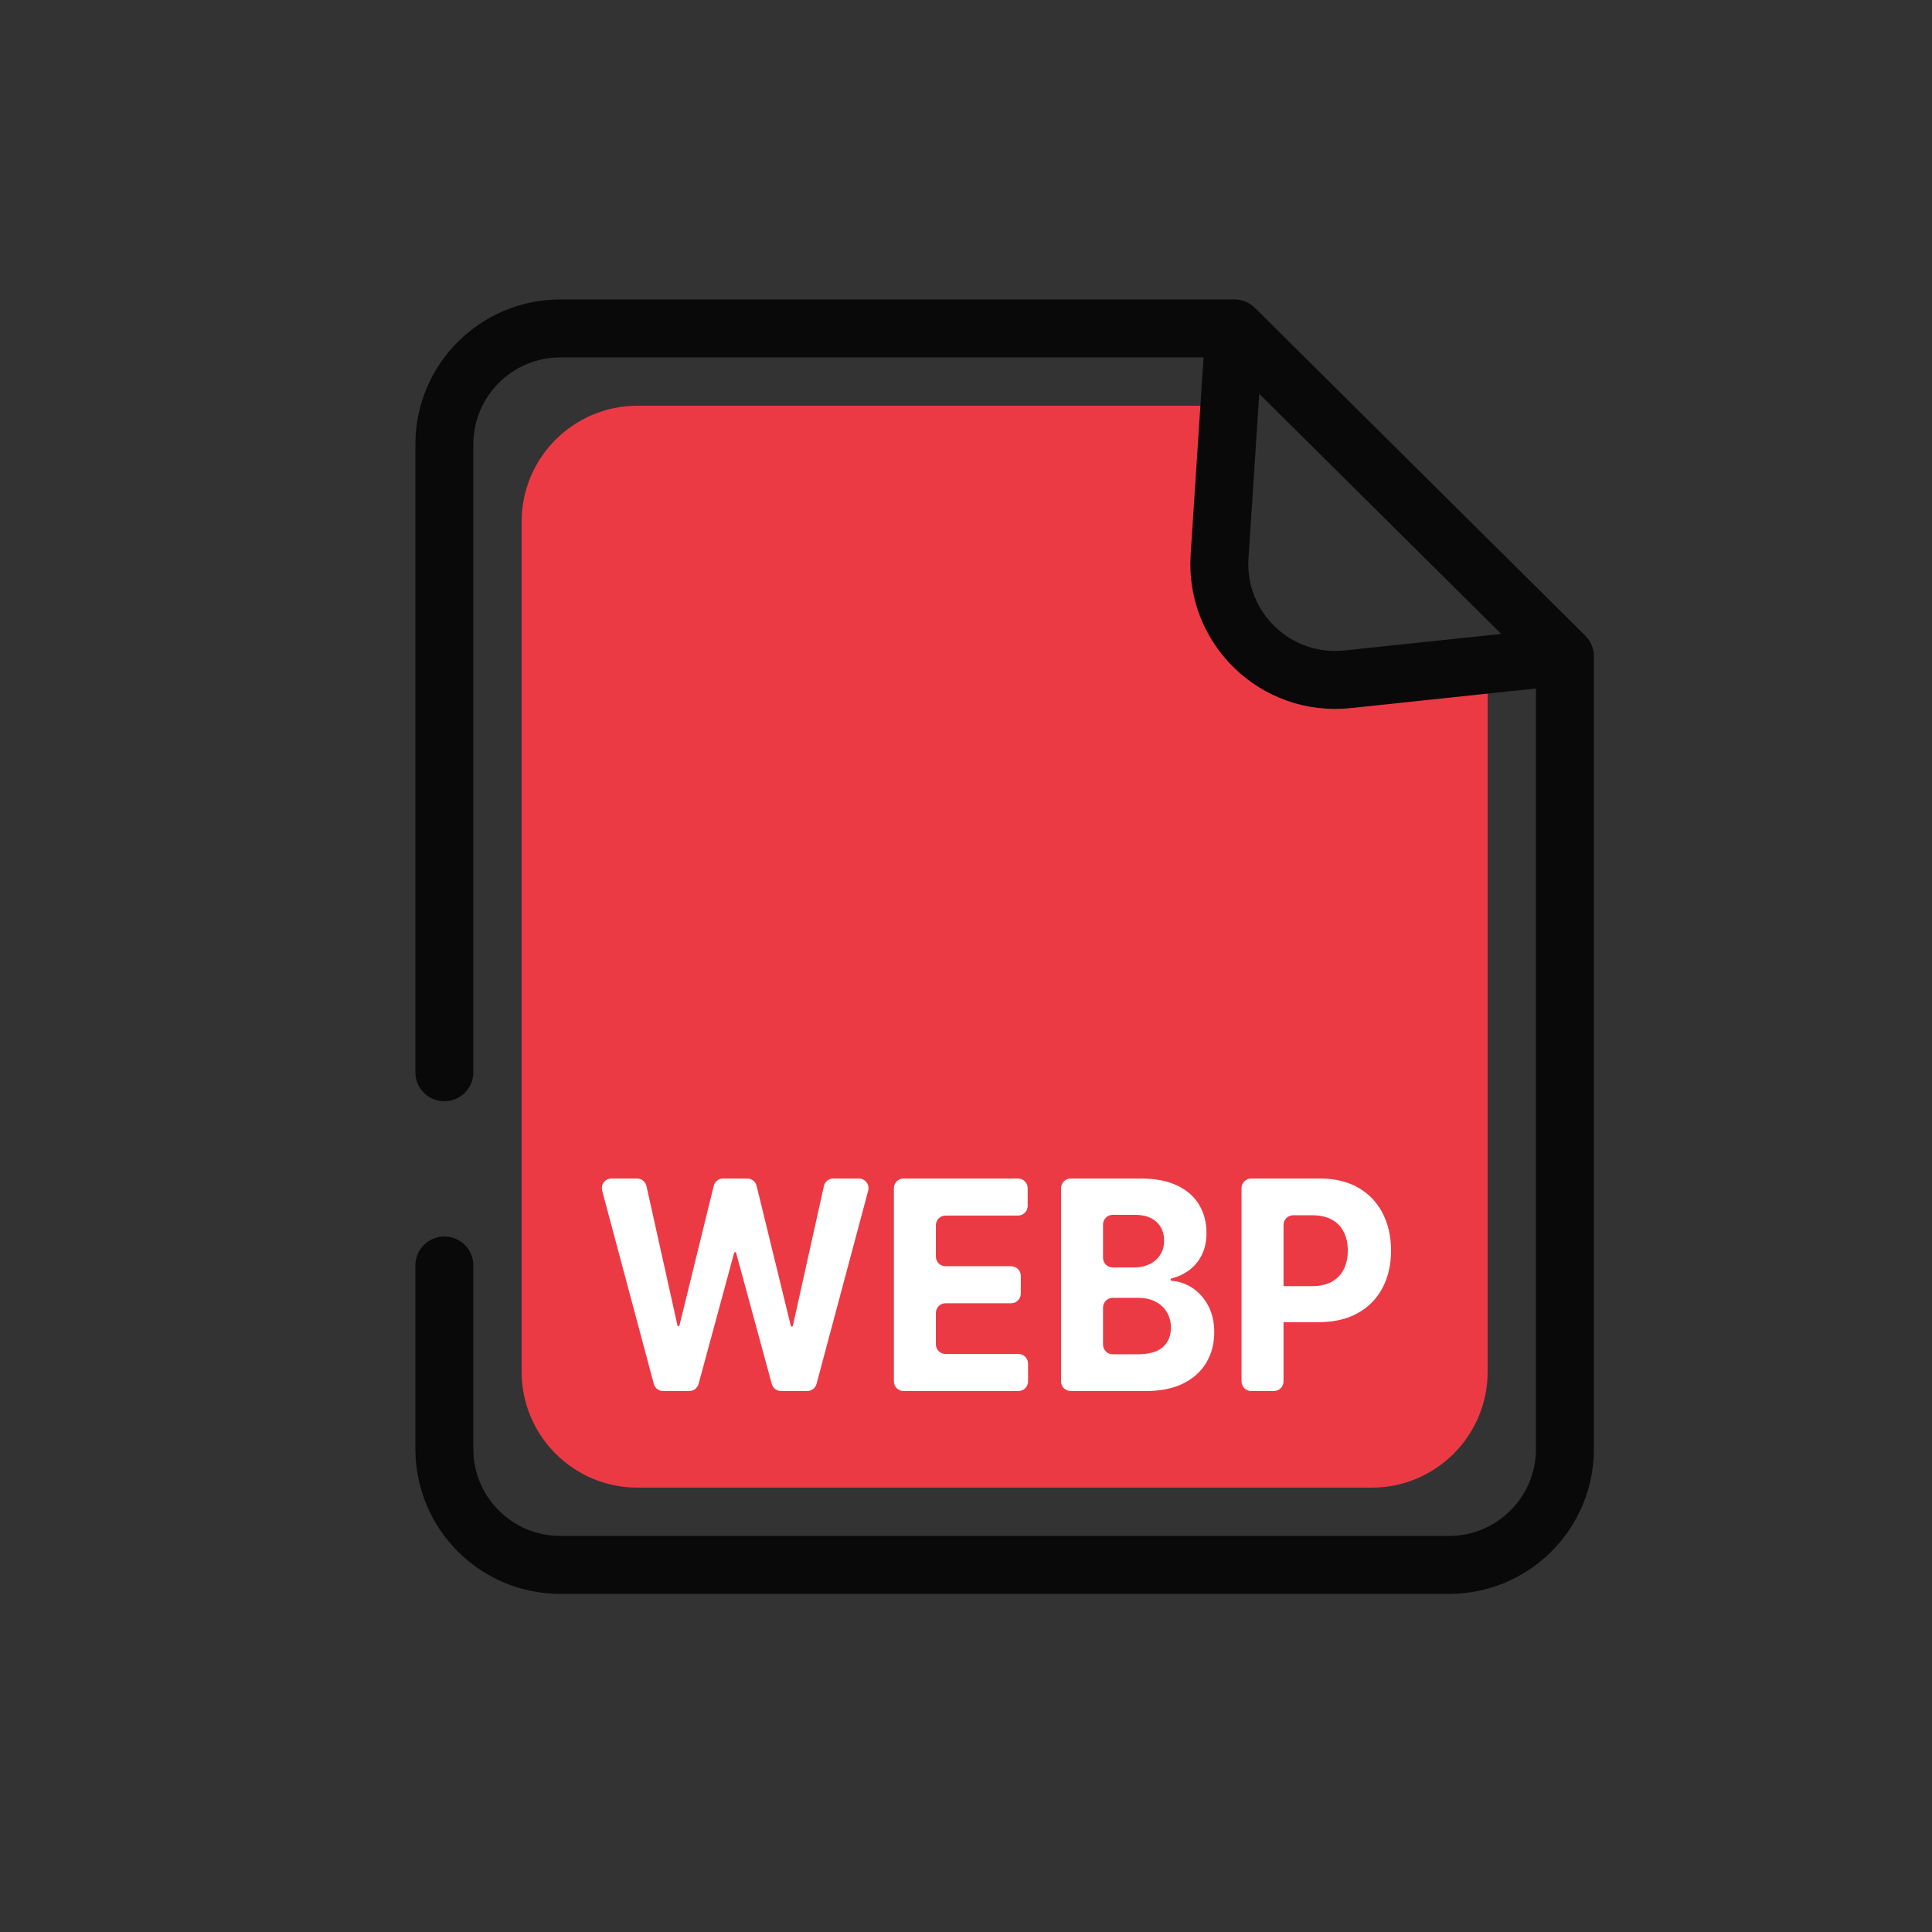 <svg width="100" height="100" viewBox="0 0 100 100" fill="none" xmlns="http://www.w3.org/2000/svg">
<rect x="0" y="0" width="100" height="100" fill="#333333" stroke="none"/>
<path d="M77 71V35H69.5C66.186 35 63.5 32.314 63.5 29V21L33 21C29.686 21 27 23.687 27 27V71C27 74.314 29.686 77 33 77H71C74.314 77 77 74.314 77 71Z" fill="#EC3A45"/>
<path d="M63.897 17L81 33.97M63.897 17L29 17C25.686 17 23 19.686 23 23V55.5M63.897 17L63.124 28.801C62.881 32.514 66.041 35.551 69.742 35.16L81 33.97M81 33.97V75C81 78.314 78.314 81 75 81H29C25.686 81 23 78.314 23 75V65.5" stroke="#09090A" stroke-width="3" stroke-linecap="round" stroke-linejoin="round"/>
<path d="M34.324 72C34.098 72 33.9 71.848 33.841 71.629L31.168 61.629C31.083 61.312 31.323 61 31.651 61H32.972C33.207 61 33.41 61.163 33.461 61.391L35.065 68.601C35.071 68.626 35.093 68.643 35.118 68.643C35.142 68.643 35.164 68.626 35.17 68.602L36.943 61.381C36.998 61.157 37.198 61 37.429 61H38.676C38.907 61 39.107 61.157 39.162 61.381L40.93 68.616C40.936 68.641 40.959 68.659 40.985 68.659C41.012 68.659 41.035 68.641 41.041 68.615L42.645 61.392C42.696 61.163 42.899 61 43.133 61H44.454C44.783 61 45.022 61.312 44.937 61.629L42.264 71.629C42.206 71.848 42.007 72 41.781 72H40.429C40.204 72 40.006 71.849 39.947 71.631L38.101 64.847C38.095 64.824 38.074 64.808 38.05 64.808C38.026 64.808 38.006 64.824 37.999 64.847L36.158 71.631C36.099 71.849 35.901 72 35.676 72H34.324Z" fill="white"/>
<path d="M46.768 72C46.492 72 46.268 71.776 46.268 71.5V61.5C46.268 61.224 46.492 61 46.768 61H52.693C52.969 61 53.193 61.224 53.193 61.5V62.417C53.193 62.694 52.969 62.917 52.693 62.917H48.941C48.665 62.917 48.441 63.141 48.441 63.417V65.039C48.441 65.315 48.665 65.539 48.941 65.539H52.337C52.613 65.539 52.837 65.762 52.837 66.039V66.956C52.837 67.232 52.613 67.456 52.337 67.456H48.941C48.665 67.456 48.441 67.68 48.441 67.956V69.582C48.441 69.859 48.665 70.082 48.941 70.082H52.713C52.989 70.082 53.213 70.306 53.213 70.582V71.5C53.213 71.776 52.989 72 52.713 72H46.768Z" fill="white"/>
<path d="M55.42 72C55.144 72 54.92 71.776 54.92 71.5V61.5C54.92 61.224 55.144 61 55.42 61H59.035C59.791 61 60.422 61.12 60.927 61.36C61.432 61.6 61.812 61.933 62.066 62.359C62.32 62.781 62.447 63.268 62.447 63.82C62.447 64.249 62.367 64.627 62.206 64.953C62.046 65.275 61.825 65.54 61.544 65.748C61.279 65.943 60.977 66.084 60.638 66.171C60.61 66.178 60.591 66.203 60.591 66.232C60.591 66.265 60.617 66.292 60.649 66.294C61.019 66.32 61.365 66.438 61.69 66.645C62.034 66.863 62.313 67.17 62.528 67.564C62.742 67.954 62.849 68.419 62.849 68.96C62.849 69.544 62.713 70.065 62.442 70.523C62.175 70.978 61.778 71.338 61.253 71.603C60.728 71.868 60.08 72 59.311 72H55.42ZM57.093 69.599C57.093 69.875 57.317 70.099 57.593 70.099H58.864C59.47 70.099 59.911 69.975 60.189 69.728C60.467 69.477 60.606 69.144 60.606 68.729C60.606 68.425 60.537 68.156 60.4 67.923C60.263 67.691 60.067 67.508 59.813 67.376C59.562 67.243 59.263 67.177 58.915 67.177H57.593C57.317 67.177 57.093 67.401 57.093 67.677V69.599ZM57.093 65.103C57.093 65.379 57.317 65.603 57.593 65.603H58.704C59.002 65.603 59.266 65.547 59.497 65.436C59.731 65.322 59.915 65.161 60.049 64.953C60.186 64.745 60.254 64.497 60.254 64.207C60.254 63.809 60.122 63.489 59.858 63.245C59.597 63.002 59.226 62.88 58.744 62.88H57.593C57.317 62.88 57.093 63.104 57.093 63.38V65.103Z" fill="white"/>
<path d="M64.762 72C64.486 72 64.262 71.776 64.262 71.5V61.5C64.262 61.224 64.486 61 64.762 61H68.317C69.096 61 69.76 61.159 70.309 61.478C70.858 61.793 71.276 62.232 71.563 62.794C71.855 63.352 72 63.997 72 64.728C72 65.458 71.853 66.103 71.558 66.661C71.264 67.22 70.838 67.655 70.279 67.966C69.724 68.278 69.051 68.434 68.262 68.434H66.177C65.901 68.434 65.677 68.21 65.677 67.934V67.07C65.677 66.794 65.901 66.57 66.177 66.57H67.91C68.329 66.57 68.673 66.493 68.944 66.339C69.218 66.181 69.422 65.965 69.556 65.689C69.693 65.41 69.762 65.089 69.762 64.728C69.762 64.362 69.693 64.044 69.556 63.772C69.422 63.496 69.218 63.283 68.944 63.132C68.67 62.978 68.322 62.901 67.9 62.901H66.935C66.659 62.901 66.435 63.125 66.435 63.401V71.5C66.435 71.776 66.211 72 65.935 72H64.762Z" fill="white"/>
</svg>
